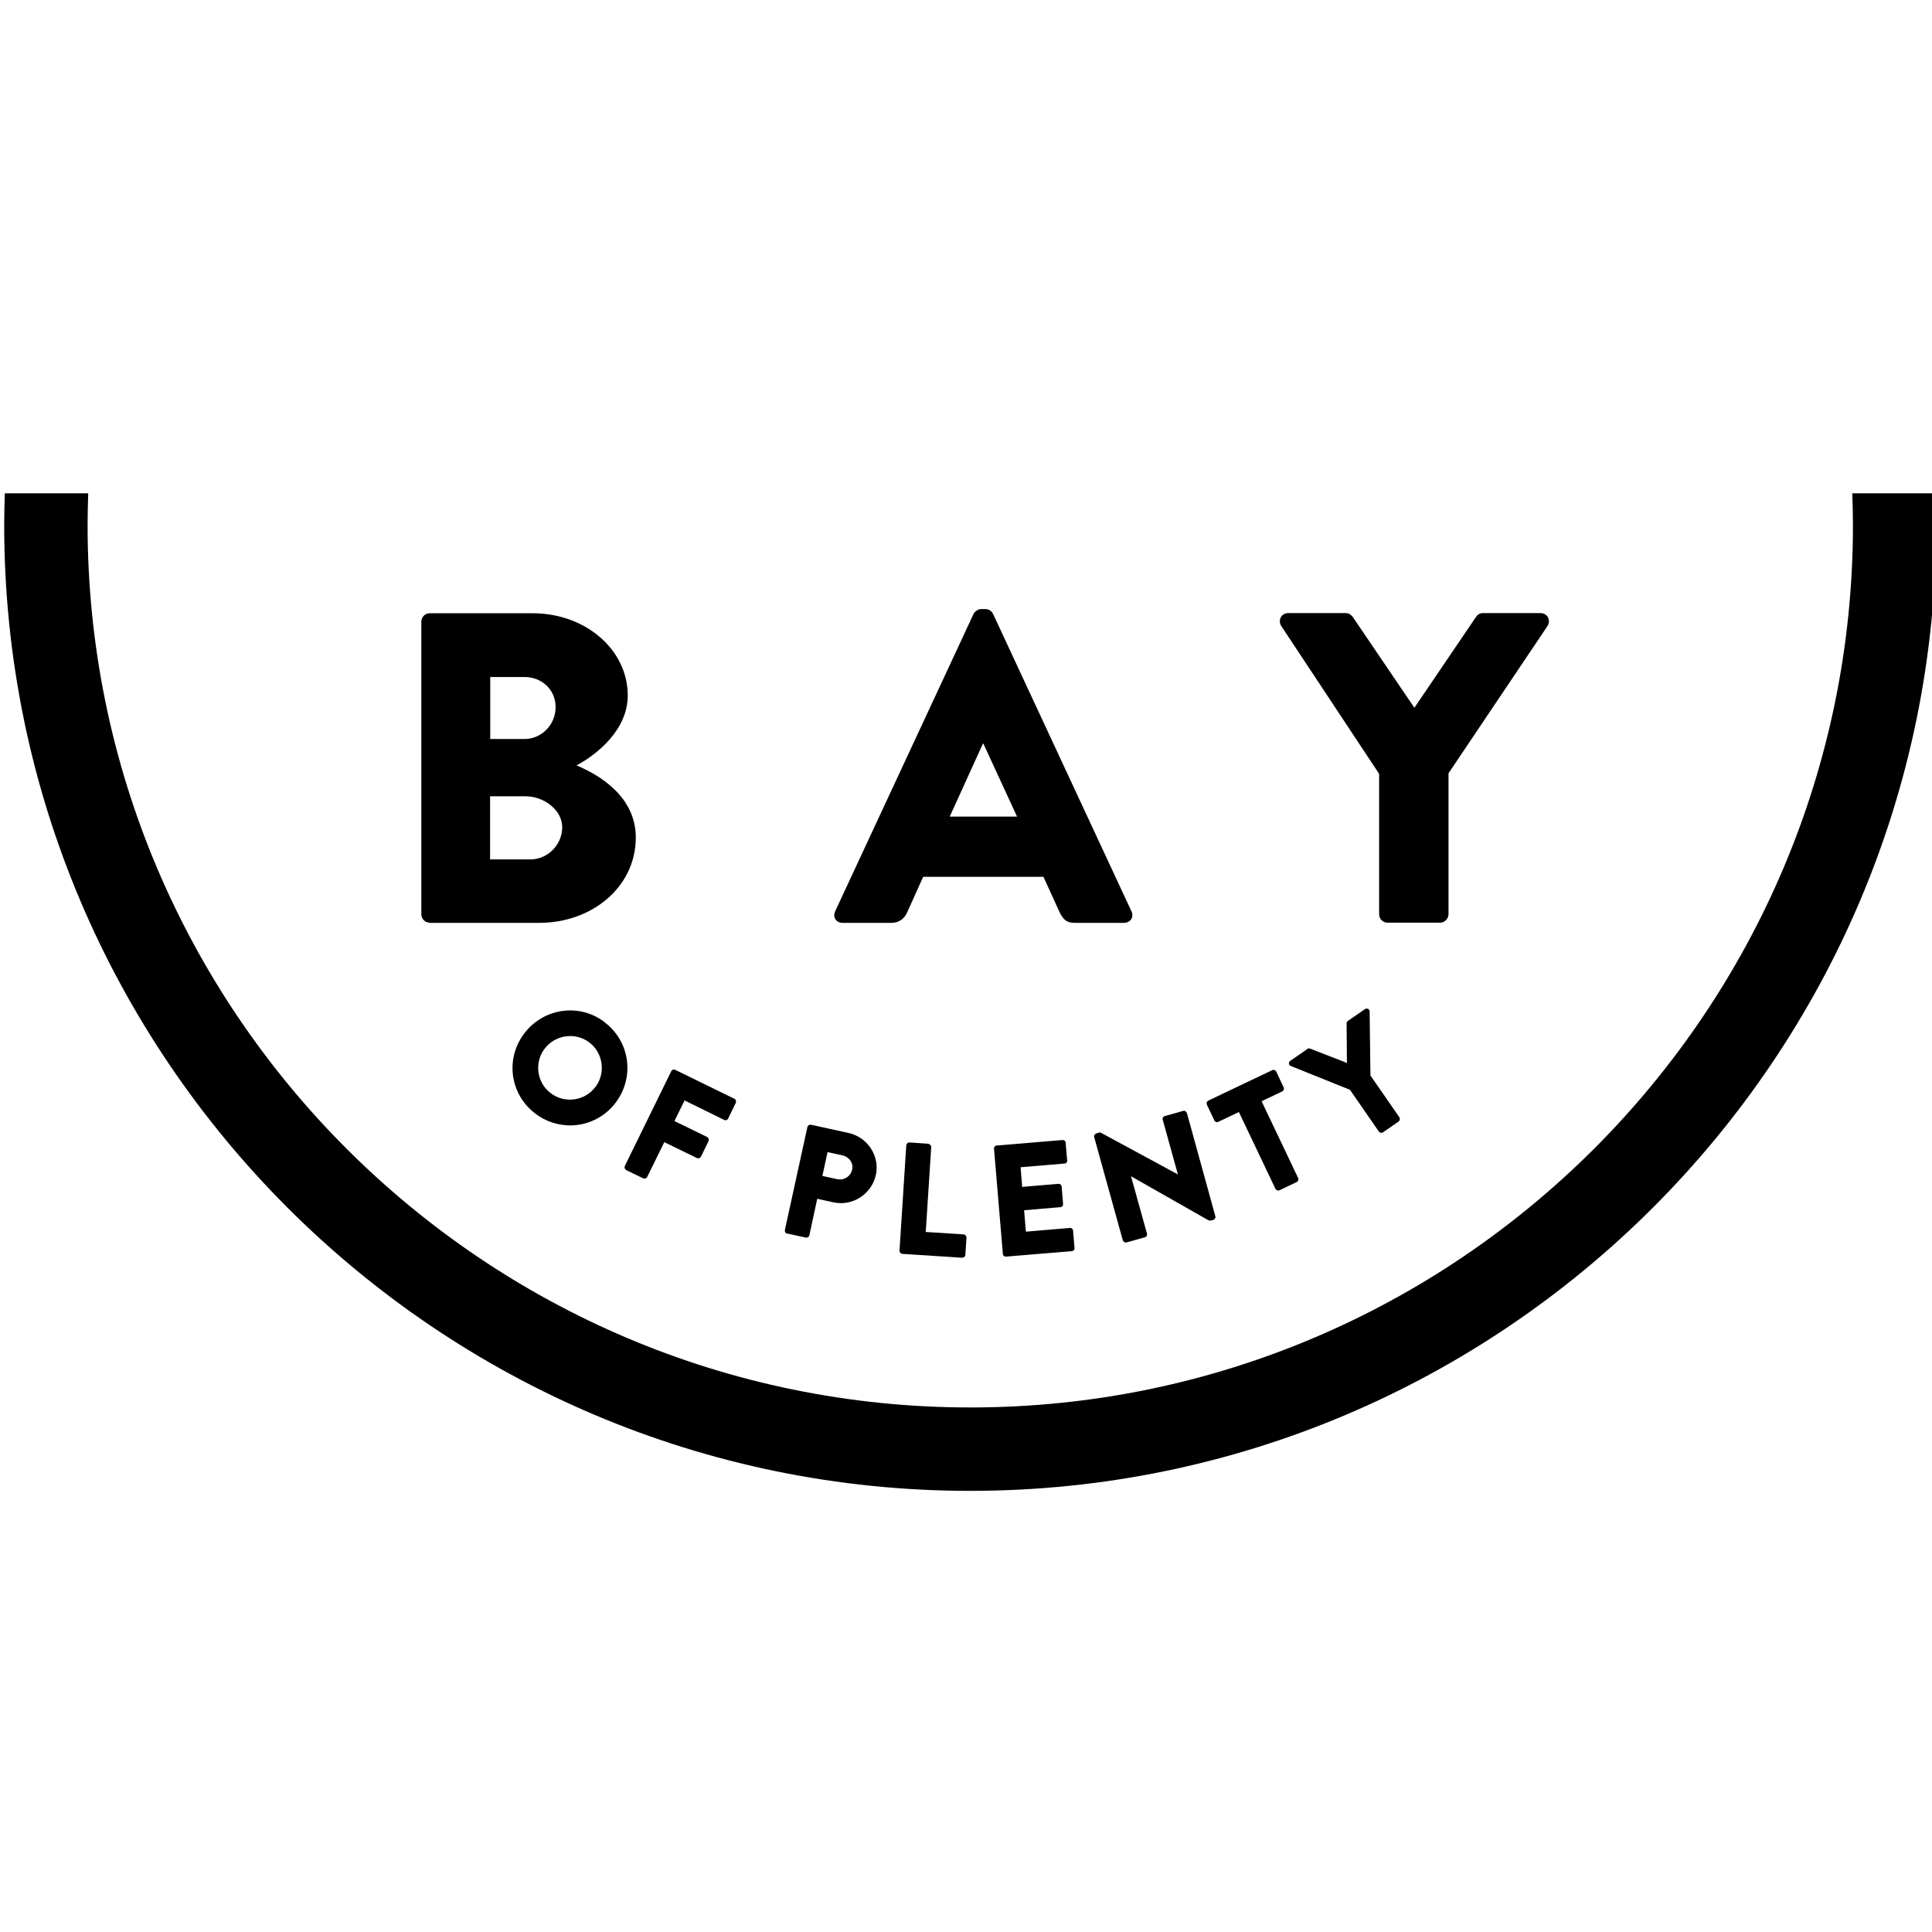 <?xml version="1.0" encoding="UTF-8"?>
<svg id="Layer_1" data-name="Layer 1" xmlns="http://www.w3.org/2000/svg" viewBox="0 0 120 120">
  <path d="M26.69,57.32h6.81c3.27,0,5.99-2.23,5.99-5.3,0-2.53-2.23-3.87-3.68-4.48,1.29-.69,3.18-2.22,3.18-4.34,0-2.88-2.66-5.11-5.9-5.11h-6.4c-.3,0-.52.25-.52.52v18.18c0,.27.22.52.52.52M30.45,42.05h2.14c1.04,0,1.92.77,1.92,1.87s-.88,1.98-1.92,1.98h-2.14v-3.85ZM30.45,49.46h2.22c1.07,0,2.25.82,2.25,1.92s-.91,2-1.98,2h-2.5v-3.93Z"/>
  <path d="M52.34,57.32h3.02c.55,0,.85-.33.99-.66l.99-2.2h7.47l.99,2.17c.25.52.47.69.96.69h3.05c.41,0,.63-.36.47-.71l-8.6-18.48c-.08-.17-.27-.3-.47-.3h-.27c-.19,0-.38.14-.47.3l-8.6,18.48c-.16.36.06.71.47.71M61.05,46.19h.03l2.09,4.53h-4.18l2.06-4.53Z"/>
  <path d="M85.66,48.06v8.73c0,.27.22.52.52.52h3.27c.27,0,.52-.25.52-.52v-8.76l6.15-9.15c.22-.36,0-.8-.44-.8h-3.57c-.25,0-.36.14-.44.25l-3.82,5.63-3.82-5.63c-.08-.11-.22-.25-.44-.25h-3.57c-.44,0-.66.44-.44.8l6.07,9.17Z"/>
  <path d="M37.52,63.46c-1.59-1.18-3.8-.83-4.98.76-1.18,1.59-.85,3.79.74,4.97,1.59,1.18,3.8.86,4.98-.73,1.18-1.59.86-3.81-.74-4.99M36.98,67.51c-.64.87-1.89,1.05-2.76.4-.87-.64-1.05-1.89-.41-2.75.65-.88,1.9-1.07,2.77-.43.88.65,1.06,1.9.41,2.78"/>
  <path d="M38.9,72.68l1.05.51c.09.04.21,0,.25-.09l1.06-2.16,2.03.99c.09.04.21,0,.25-.09l.47-.97c.04-.09,0-.21-.09-.25l-2.03-.99.63-1.28,2.46,1.21c.1.05.21,0,.25-.09l.47-.97c.04-.09.01-.2-.08-.25l-3.68-1.8c-.1-.05-.21,0-.25.09l-2.88,5.88c-.04.09-.01.2.09.25"/>
  <path d="M48.91,76.62l1.14.25c.1.02.2-.05.22-.14l.49-2.27,1.01.22c1.18.26,2.37-.51,2.63-1.7.26-1.17-.51-2.35-1.7-2.61l-2.33-.51c-.11-.02-.2.05-.22.14l-1.4,6.4c-.02.1.04.2.14.22M51.4,71.56l.92.2c.42.09.7.48.61.88-.09.43-.51.69-.93.6l-.92-.2.32-1.48Z"/>
  <path d="M57.67,71.04l-1.18-.08c-.11,0-.19.08-.2.18l-.42,6.54c0,.1.07.19.18.2l3.71.24c.11,0,.19-.08.2-.17l.07-1.08c0-.1-.07-.19-.18-.2l-2.35-.15.34-5.27c0-.1-.08-.19-.18-.2"/>
  <path d="M66.28,72.06l-.09-1.08c0-.1-.09-.18-.2-.17l-4.08.34c-.11,0-.18.11-.17.2l.55,6.53c0,.1.1.18.2.17l4.08-.34c.11,0,.18-.1.17-.2l-.09-1.07c0-.1-.09-.18-.2-.17l-2.73.23-.11-1.33,2.25-.19c.1,0,.18-.1.17-.2l-.09-1.08c0-.1-.1-.18-.2-.17l-2.25.19-.1-1.22,2.73-.23c.11,0,.18-.11.17-.2"/>
  <path d="M73.15,72.94h0s-4.82-2.61-4.82-2.61l-.24.07c-.09.03-.16.13-.13.22l1.78,6.42c.03.09.14.16.23.13l1.14-.32c.11-.03.16-.14.13-.23l-.99-3.56h0s4.82,2.74,4.82,2.74c.02.01.11.02.14.01l.15-.04c.09-.03.16-.13.13-.22l-1.77-6.42c-.03-.09-.14-.16-.23-.13l-1.14.32c-.11.03-.16.14-.13.23l.94,3.39Z"/>
  <path d="M75.42,69.59c.04.09.15.14.25.09l1.28-.61,2.27,4.77c.04.09.16.13.25.09l1.07-.51c.09-.04.13-.16.09-.25l-2.27-4.77,1.28-.61c.1-.05.13-.16.09-.25l-.46-.98c-.04-.09-.15-.14-.25-.09l-3.97,1.89c-.1.05-.13.16-.09.25l.46.97Z"/>
  <path d="M81.2,65.16l-1.06.73c-.13.09-.1.27.03.32l3.68,1.48,1.79,2.59c.06.08.17.11.26.05l.97-.67c.08-.06.1-.18.05-.26l-1.8-2.6-.05-3.97c0-.15-.16-.24-.29-.15l-1.06.73c-.07.05-.08.11-.08.16l.02,2.45-2.29-.89s-.12-.03-.18.02"/>
  <path d="M120.23,30.64h-5.18c.02.65.04,1.3.04,1.96,0,30.23-24.59,54.82-54.82,54.82S5.44,62.82,5.44,32.6c0-.66.02-1.31.04-1.96H.3c-.02.65-.04,1.3-.04,1.96,0,33.08,26.91,60,60,60s60-26.92,60-60c0-.66-.02-1.31-.04-1.96"/>
</svg>